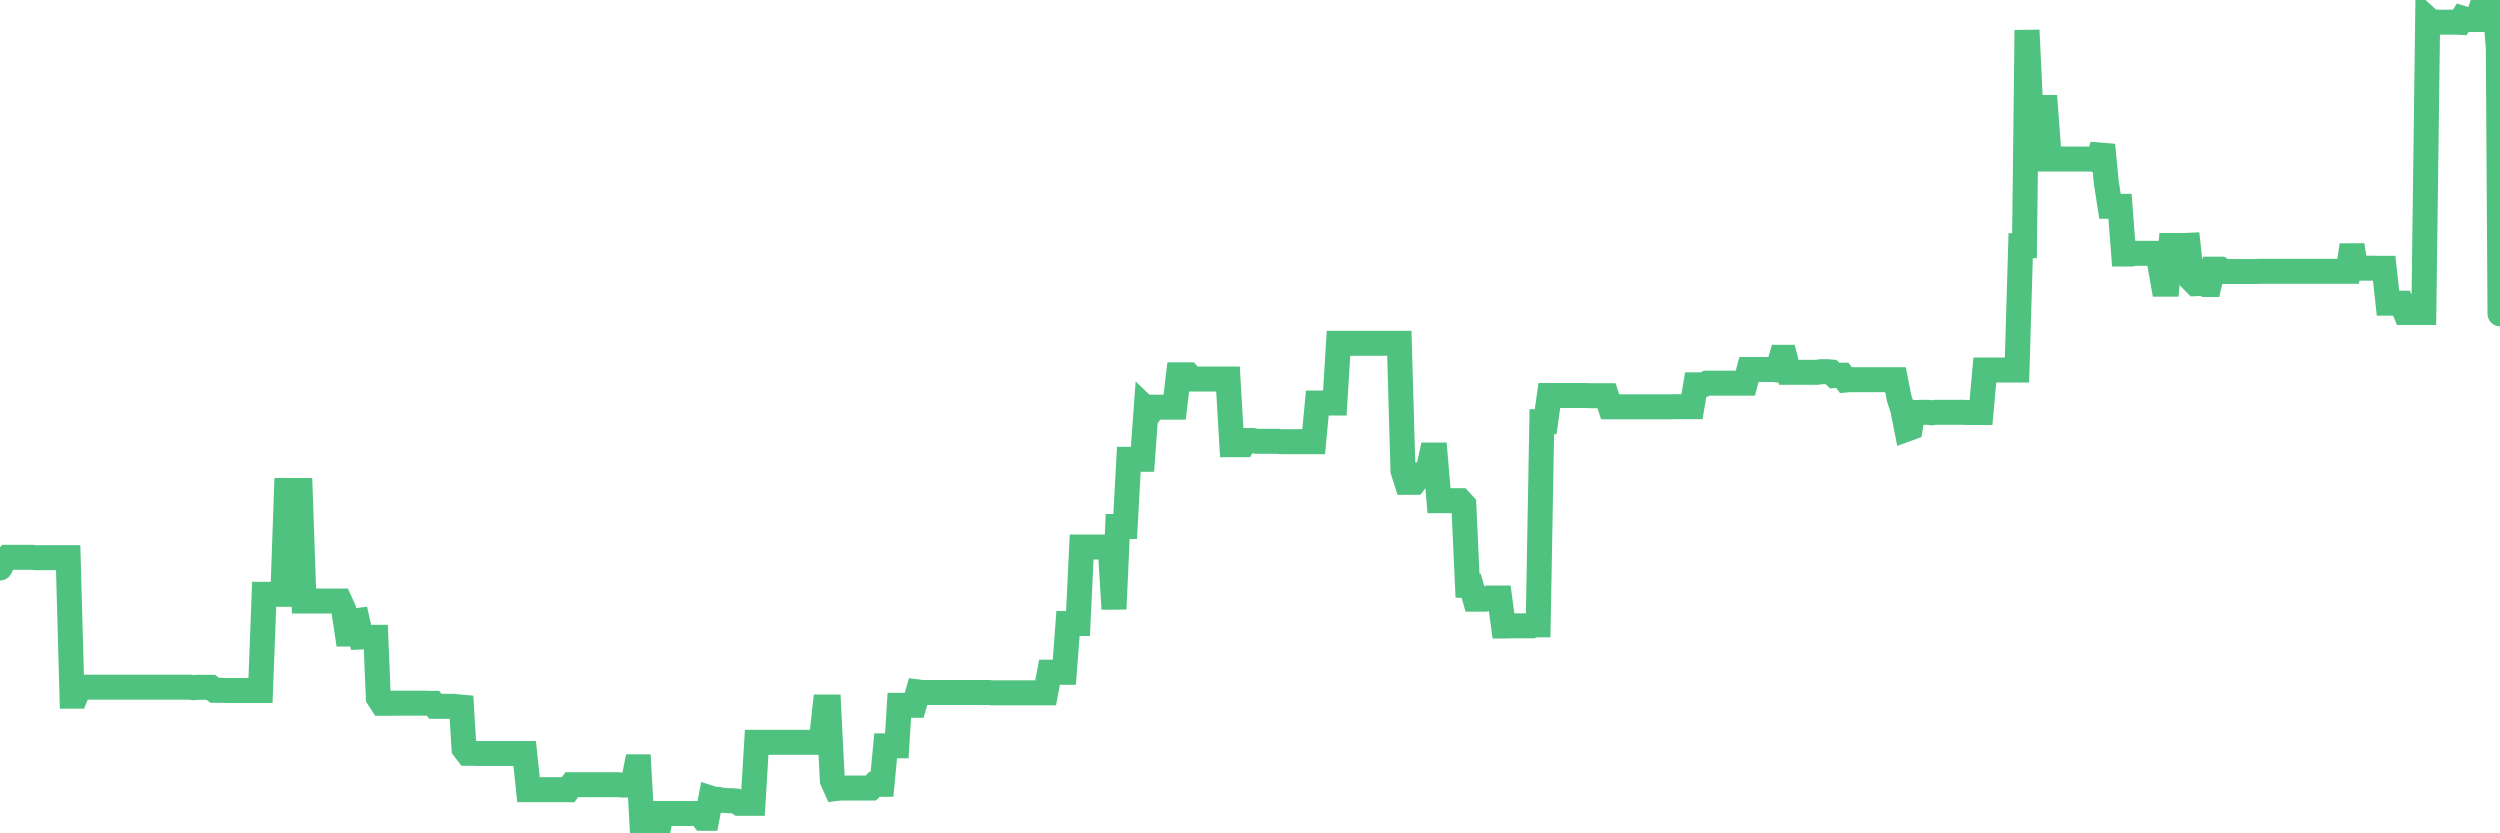 <?xml version="1.0"?><svg width="150px" height="50px" xmlns="http://www.w3.org/2000/svg" xmlns:xlink="http://www.w3.org/1999/xlink"> <polyline fill="none" stroke="#4fc280" stroke-width="1.5px" stroke-linecap="round" stroke-miterlimit="5" points="0.00,34.08 0.22,33.67 0.45,33.44 0.67,33.44 0.89,33.44 1.12,33.44 1.34,33.44 1.56,33.44 1.79,33.44 1.94,33.44 2.16,33.46 2.38,33.46 2.61,33.46 2.83,33.46 3.05,33.46 3.27,33.46 3.50,33.46 3.65,33.46 3.87,33.46 4.09,33.46 4.32,41.77 4.54,41.77 4.76,41.23 4.99,41.23 5.21,41.23 5.36,41.23 5.58,41.23 5.81,41.23 6.03,41.23 6.25,41.23 6.48,41.23 6.70,41.23 6.92,41.23 7.07,41.23 7.29,41.23 7.52,41.23 7.74,41.23 7.96,41.23 8.19,41.23 8.41,41.23 8.63,41.23 8.78,41.23 9.01,41.23 9.23,41.23 9.45,41.23 9.68,41.23 9.90,41.23 10.12,41.23 10.35,41.23 10.49,41.23 10.72,41.23 10.94,41.23 11.16,41.23 11.39,41.23 11.61,41.26 11.83,41.24 12.06,41.24 12.21,41.24 12.43,41.24 12.65,41.24 12.88,41.42 13.10,41.42 13.32,41.42 13.55,41.43 13.77,41.43 13.92,41.43 14.14,41.43 14.36,41.43 14.59,41.43 14.81,41.43 15.03,41.43 15.26,41.43 15.48,41.43 15.63,41.43 15.85,35.66 16.08,35.66 16.30,35.66 16.52,35.66 16.75,35.66 16.97,35.66 17.19,29.43 17.42,29.43 17.57,29.43 17.79,29.43 18.01,29.43 18.24,36.06 18.46,36.06 18.68,36.06 18.90,36.06 19.13,36.06 19.28,36.06 19.50,36.06 19.72,36.06 19.95,36.06 20.17,36.06 20.39,36.06 20.62,36.57 20.84,38.04 20.99,38.04 21.21,37.26 21.44,37.23 21.66,38.22 21.88,38.21 22.11,38.24 22.33,38.24 22.55,38.24 22.70,41.86 22.92,42.20 23.15,42.20 23.37,42.20 23.59,42.19 23.82,42.19 24.04,42.19 24.26,42.19 24.41,42.19 24.64,42.19 24.86,42.19 25.08,42.19 25.31,42.19 25.53,42.19 25.75,42.20 25.98,42.20 26.12,42.38 26.35,42.38 26.57,42.38 26.79,42.38 27.02,42.38 27.24,42.38 27.46,42.41 27.69,42.43 27.84,44.91 28.06,45.20 28.28,45.20 28.51,45.20 28.73,45.21 28.95,45.21 29.18,45.21 29.40,45.21 29.55,45.21 29.77,45.21 29.99,45.21 30.22,45.21 30.44,45.21 30.66,45.21 30.89,45.21 31.11,45.21 31.26,45.21 31.48,45.21 31.71,47.38 31.93,47.38 32.15,47.38 32.38,47.38 32.60,47.38 32.82,47.38 33.05,47.38 33.20,47.38 33.42,47.38 33.64,47.38 33.87,47.38 34.09,47.38 34.31,47.08 34.53,47.08 34.76,47.08 34.91,47.08 35.13,47.08 35.35,47.08 35.58,47.08 35.80,47.08 36.02,47.08 36.25,47.08 36.47,47.08 36.62,47.08 36.84,47.08 37.07,47.08 37.29,47.10 37.51,47.10 37.74,47.10 37.96,47.10 38.18,46.01 38.33,46.01 38.55,50.00 38.78,50.00 39.00,50.00 39.22,50.00 39.45,50.00 39.67,48.81 39.89,48.81 40.04,48.81 40.27,48.81 40.49,48.81 40.71,48.81 40.94,48.81 41.16,48.81 41.38,48.81 41.61,48.81 41.75,48.81 41.98,48.81 42.20,49.10 42.42,49.10 42.65,47.89 42.87,47.96 43.09,47.96 43.32,48.02 43.47,48.02 43.69,48.04 43.91,48.04 44.14,48.06 44.36,48.20 44.58,48.20 44.81,48.20 45.03,48.20 45.18,48.20 45.40,44.54 45.62,44.54 45.85,44.54 46.07,44.54 46.29,44.54 46.52,44.54 46.74,44.54 46.89,44.54 47.11,44.54 47.34,44.54 47.56,44.54 47.78,44.54 48.01,44.54 48.23,44.54 48.45,44.54 48.68,44.54 48.83,44.54 49.05,44.54 49.27,44.54 49.50,42.42 49.72,42.42 49.94,46.82 50.16,47.31 50.39,47.28 50.54,47.28 50.76,47.28 50.98,47.28 51.21,47.28 51.43,47.28 51.65,47.28 51.88,47.28 52.10,47.28 52.25,47.28 52.47,47.06 52.70,47.06 52.92,47.06 53.14,44.75 53.37,44.75 53.59,44.75 53.81,44.75 53.96,42.32 54.18,42.32 54.41,42.32 54.63,42.32 54.85,42.32 55.08,41.52 55.30,41.55 55.52,41.55 55.67,41.55 55.90,41.55 56.12,41.55 56.34,41.55 56.57,41.55 56.79,41.55 57.01,41.55 57.24,41.55 57.38,41.55 57.61,41.55 57.83,41.55 58.05,41.55 58.28,41.55 58.50,41.55 58.72,41.55 58.95,41.55 59.10,41.55 59.32,41.55 59.54,41.57 59.77,41.57 59.99,41.57 60.21,41.57 60.44,41.57 60.66,41.57 60.81,41.57 61.03,41.57 61.25,41.57 61.48,41.57 61.70,41.57 61.92,41.57 62.15,41.57 62.37,41.57 62.52,41.57 62.74,41.57 62.97,40.33 63.19,40.33 63.41,40.33 63.64,40.34 63.86,40.34 64.08,37.41 64.23,37.41 64.46,37.41 64.68,37.41 64.90,32.82 65.13,32.82 65.35,32.82 65.57,32.82 65.79,32.82 66.02,32.82 66.17,32.82 66.39,32.82 66.61,32.82 66.84,36.54 67.06,31.59 67.28,31.59 67.51,31.59 67.73,27.56 67.88,27.56 68.10,27.56 68.33,27.56 68.55,27.56 68.77,24.53 69.00,24.75 69.22,24.43 69.44,24.43 69.59,24.43 69.81,24.43 70.04,24.43 70.26,24.43 70.48,24.43 70.71,22.49 70.93,22.49 71.15,22.49 71.30,22.49 71.53,22.74 71.75,22.74 71.97,22.74 72.20,22.74 72.42,22.74 72.64,22.74 72.87,22.74 73.01,22.74 73.24,22.74 73.46,22.74 73.68,22.74 73.91,26.68 74.13,26.68 74.35,26.68 74.58,26.68 74.73,26.43 74.95,26.43 75.17,26.43 75.40,26.48 75.62,26.48 75.84,26.48 76.07,26.48 76.29,26.48 76.44,26.48 76.66,26.48 76.88,26.50 77.11,26.50 77.33,26.50 77.55,26.50 77.78,26.50 78.00,26.50 78.15,26.50 78.37,26.50 78.60,26.50 78.82,26.50 79.04,24.18 79.27,24.18 79.49,24.18 79.71,24.18 79.86,24.18 80.09,24.18 80.31,20.60 80.53,20.60 80.76,20.60 80.98,20.60 81.20,20.60 81.42,20.60 81.65,20.60 81.80,20.60 82.02,20.60 82.24,20.60 82.47,20.60 82.69,20.60 82.91,20.60 83.14,20.60 83.36,20.60 83.51,20.60 83.73,20.60 83.96,20.60 84.18,28.24 84.40,28.94 84.63,28.94 84.85,28.94 85.07,28.65 85.22,28.49 85.44,28.49 85.67,28.30 85.89,27.30 86.11,27.30 86.34,30.04 86.56,30.04 86.78,30.04 86.93,30.04 87.16,30.04 87.38,30.04 87.60,30.04 87.83,30.29 88.05,35.14 88.27,35.15 88.50,35.95 88.64,35.95 88.87,35.95 89.09,35.95 89.31,35.88 89.54,35.88 89.76,35.88 89.98,35.88 90.21,37.56 90.36,37.56 90.58,37.55 90.80,37.55 91.03,37.55 91.25,37.55 91.47,37.55 91.70,37.55 91.92,37.55 92.07,37.49 92.29,37.49 92.51,25.30 92.74,25.30 92.96,23.73 93.18,23.73 93.41,23.73 93.63,23.73 93.78,23.73 94.00,23.73 94.23,23.73 94.45,23.73 94.67,23.73 94.90,23.73 95.12,23.73 95.34,23.74 95.49,23.74 95.72,23.74 95.94,23.74 96.16,23.74 96.39,23.74 96.61,24.41 96.83,24.41 97.05,24.41 97.28,24.41 97.43,24.41 97.65,24.41 97.87,24.41 98.10,24.41 98.32,24.41 98.54,24.41 98.77,24.41 98.99,24.41 99.14,24.41 99.36,24.41 99.59,24.41 99.81,24.41 100.03,24.41 100.26,24.41 100.48,24.40 100.70,24.40 100.85,24.40 101.07,24.40 101.30,24.40 101.52,24.40 101.74,23.09 101.97,23.09 102.19,23.09 102.41,22.99 102.56,22.99 102.79,22.99 103.01,22.99 103.23,22.99 103.46,22.99 103.68,22.99 103.90,22.99 104.13,22.99 104.27,22.99 104.50,22.99 104.72,22.99 104.94,22.17 105.17,22.17 105.39,22.17 105.61,22.17 105.84,22.17 105.99,22.17 106.21,22.17 106.43,22.17 106.66,22.20 106.88,21.44 107.10,21.44 107.33,22.34 107.55,22.34 107.70,22.34 107.92,22.34 108.14,22.34 108.37,22.34 108.59,22.34 108.81,22.34 109.04,22.34 109.26,22.30 109.41,22.30 109.63,22.30 109.86,22.32 110.08,22.53 110.30,22.51 110.53,22.51 110.75,22.80 110.97,22.78 111.12,22.78 111.35,22.78 111.57,22.78 111.79,22.78 112.02,22.78 112.24,22.78 112.46,22.78 112.68,22.78 112.91,22.78 113.06,22.78 113.28,22.78 113.50,22.78 113.73,22.78 113.95,23.90 114.17,24.58 114.40,25.75 114.62,25.67 114.77,24.74 114.99,24.76 115.22,24.74 115.44,24.74 115.66,24.74 115.89,24.77 116.11,24.74 116.33,24.74 116.48,24.74 116.70,24.74 116.93,24.74 117.15,24.74 117.37,24.74 117.60,24.74 117.82,24.74 118.04,24.75 118.19,24.75 118.42,24.75 118.64,24.75 118.86,24.75 119.09,22.20 119.31,22.20 119.53,22.20 119.76,22.20 119.90,22.20 120.13,22.20 120.35,22.20 120.57,22.20 120.80,22.20 121.02,22.20 121.24,14.74 121.47,14.74 121.62,1.81 121.84,6.45 122.06,6.45 122.29,6.45 122.51,6.45 122.73,6.45 122.96,9.54 123.18,9.54 123.33,9.54 123.55,9.54 123.77,9.54 124.00,9.54 124.22,9.54 124.44,9.54 124.67,9.54 124.89,9.54 125.04,9.54 125.26,9.54 125.49,9.54 125.71,9.59 125.93,9.56 126.16,8.70 126.38,10.97 126.60,12.38 126.75,12.38 126.98,12.38 127.20,12.38 127.42,15.24 127.65,15.24 127.87,15.24 128.09,15.19 128.31,15.20 128.46,15.20 128.69,15.20 128.91,15.20 129.13,15.20 129.36,15.20 129.58,15.81 129.80,17.05 130.03,17.05 130.25,14.73 130.40,14.73 130.62,14.73 130.85,14.73 131.07,14.73 131.29,14.72 131.52,16.80 131.74,17.02 131.96,17.01 132.11,16.95 132.33,17.07 132.56,17.07 132.78,16.15 133.00,16.15 133.23,16.15 133.45,16.29 133.67,16.29 133.82,16.29 134.05,16.29 134.27,16.29 134.49,16.29 134.72,16.29 134.94,16.29 135.16,16.29 135.39,16.29 135.53,16.28 135.76,16.28 135.98,16.28 136.20,16.28 136.43,16.28 136.65,16.28 136.87,16.28 137.10,16.28 137.25,16.28 137.47,16.28 137.69,16.28 137.92,16.28 138.14,16.28 138.36,16.28 138.59,16.28 138.81,16.28 138.96,16.28 139.18,16.28 139.40,16.28 139.63,16.28 139.85,16.28 140.07,16.28 140.30,16.28 140.52,16.28 140.67,16.28 140.89,16.28 141.12,14.71 141.34,16.09 141.56,16.09 141.79,16.09 142.01,16.09 142.23,16.09 142.38,16.09 142.61,16.10 142.83,16.10 143.05,16.10 143.28,18.19 143.50,18.19 143.72,18.19 143.94,18.19 144.09,18.19 144.32,18.75 144.54,18.75 144.76,18.75 144.99,18.75 145.21,18.75 145.43,18.75 145.66,1.13 145.88,1.33 146.03,1.33 146.25,1.33 146.48,1.33 146.70,1.33 146.92,1.33 147.15,1.33 147.37,1.33 147.59,1.34 147.74,1.10 147.96,1.17 148.19,1.17 148.41,1.17 148.63,1.17 148.86,0.51 149.08,0.51 149.30,0.00 149.45,0.02 149.68,0.02 149.90,2.92 150.00,18.83 "/></svg>